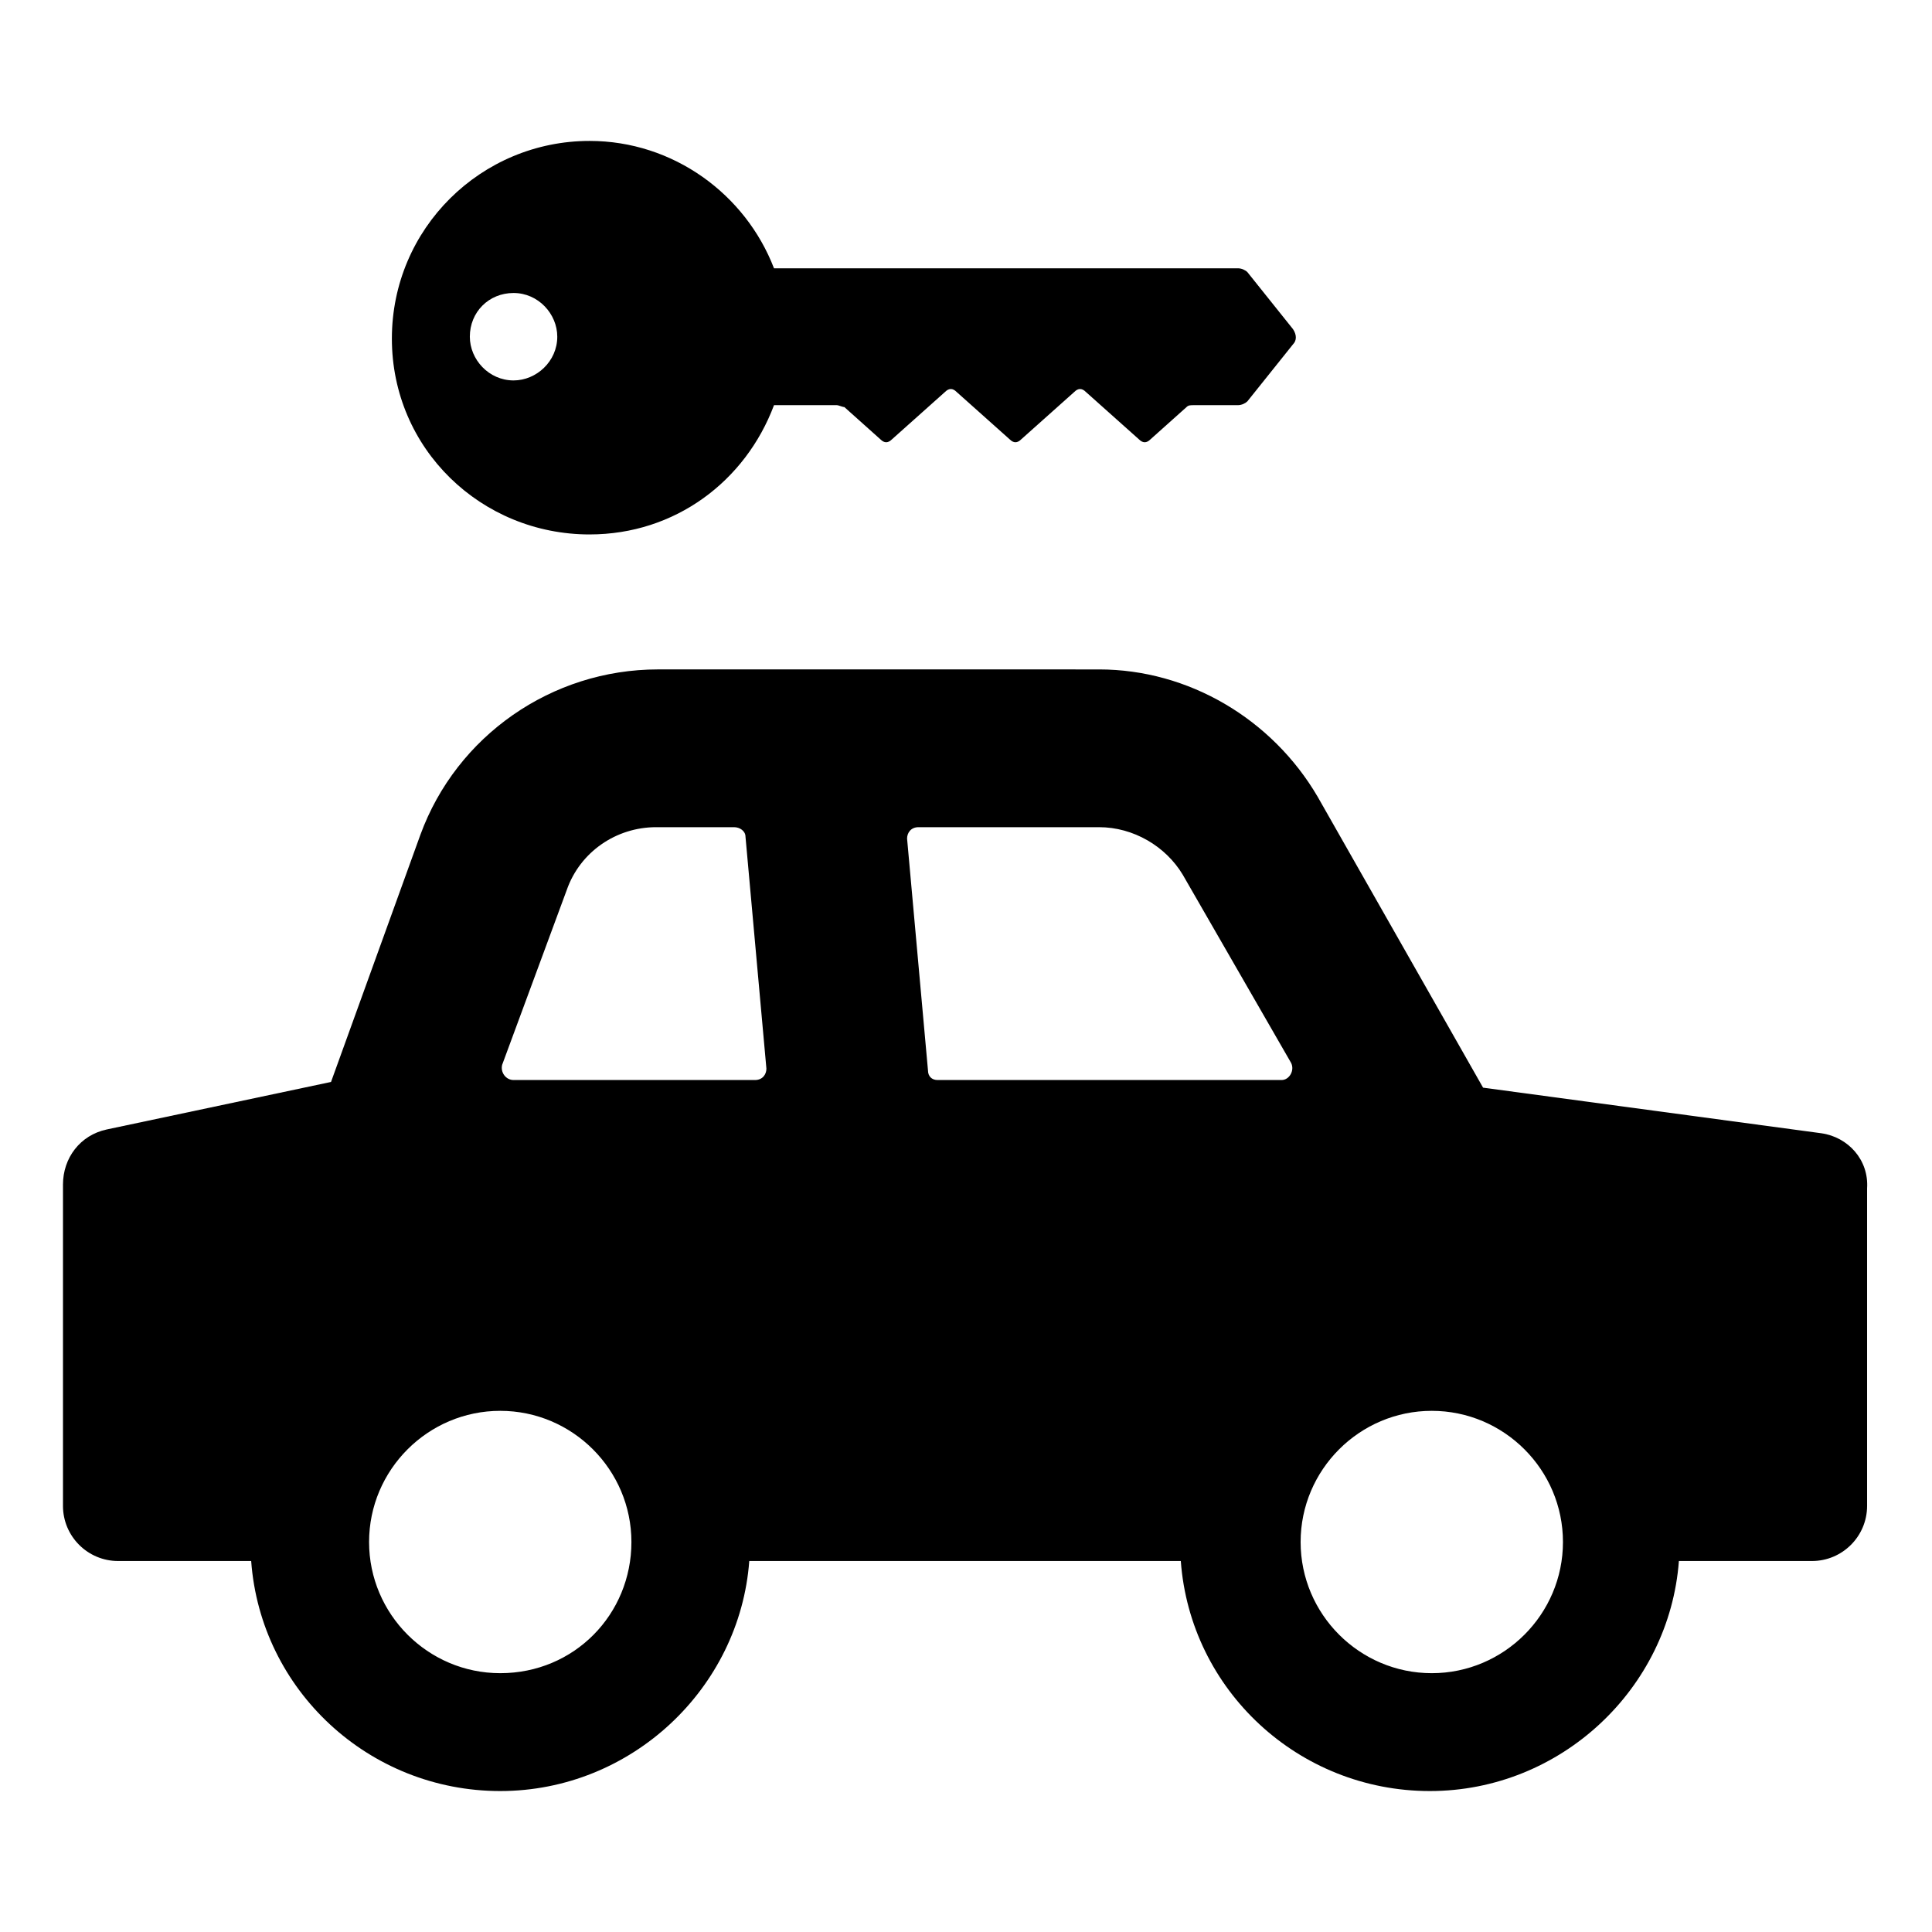 <?xml version="1.0" encoding="UTF-8"?>
<!-- Uploaded to: ICON Repo, www.iconrepo.com, Generator: ICON Repo Mixer Tools -->
<svg fill="#000000" width="800px" height="800px" version="1.1" viewBox="144 144 512 512" xmlns="http://www.w3.org/2000/svg">
 <g>
  <path d="m626.71 444.33-89.68-12.09-43.832-77.082c-12.09-20.656-34.258-33.754-57.938-33.754l-116.88-0.004c-28.215 0-53.402 17.633-62.977 43.832l-23.68 65.496-59.449 12.594c-7.055 1.512-11.586 7.559-11.586 14.609v85.145c0 8.062 6.551 14.609 14.609 14.609h35.266c2.519 34.258 31.234 60.961 66 60.961 34.762 0 63.48-27.207 66-60.961h114.36c2.519 34.258 31.234 60.961 66 60.961 34.762 0 63.48-27.207 66-60.961h35.266c8.062 0 14.609-6.551 14.609-14.609v-84.133c0.504-7.559-5.039-13.605-12.094-14.613zm-350.14 143.08c-19.145 0-34.762-15.617-34.762-34.762 0-19.145 15.617-34.762 34.762-34.762 19.145 0 34.762 15.617 34.762 34.762 0 19.145-15.113 34.762-34.762 34.762zm3.527-157.19c-2.016 0-3.527-2.016-3.023-4.031l17.129-46.352c3.527-10.078 13.098-16.625 23.68-16.625h20.656c1.512 0 3.023 1.008 3.023 2.519l5.543 61.465c0 1.512-1.008 3.023-3.023 3.023zm109.83-2.519-5.543-61.465c0-1.512 1.008-3.023 3.023-3.023h47.863c9.07 0 17.633 5.039 22.168 12.594l28.719 49.879c1.008 2.016-0.504 4.535-2.519 4.535h-91.191c-1.512 0-2.519-1.008-2.519-2.519zm133.51 159.71c-19.145 0-34.762-15.617-34.762-34.762 0-19.145 15.617-34.762 34.762-34.762 19.145 0 34.762 15.617 34.762 34.762 0 19.145-15.617 34.762-34.762 34.762z"/>
  <path d="m300.25 285.63c22.672 0 41.312-14.105 48.871-34.258h16.625c0.504 0 1.512 0.504 2.016 0.504l9.574 8.566c1.008 1.008 2.016 1.008 3.023 0l14.105-12.594c1.008-1.008 2.016-1.008 3.023 0l14.105 12.594c1.008 1.008 2.016 1.008 3.023 0l14.105-12.594c1.008-1.008 2.016-1.008 3.023 0l14.105 12.594c1.008 1.008 2.016 1.008 3.023 0l9.574-8.566c0.504-0.504 1.008-0.504 2.016-0.504h11.586c1.008 0 2.016-0.504 2.519-1.008l12.09-15.113c1.008-1.008 1.008-2.519 0-4.031l-12.09-15.113c-0.504-0.504-1.512-1.008-2.519-1.008h-122.93c-7.559-19.648-26.703-33.754-48.871-33.754-28.719 0-52.395 23.176-52.395 52.395s23.68 51.891 52.398 51.891zm-20.152-63.984c6.551 0 11.586 5.543 11.586 11.586 0 6.551-5.543 11.586-11.586 11.586-6.551 0-11.586-5.543-11.586-11.586-0.004-6.547 5.035-11.586 11.586-11.586z"/>
 </g>
</svg>